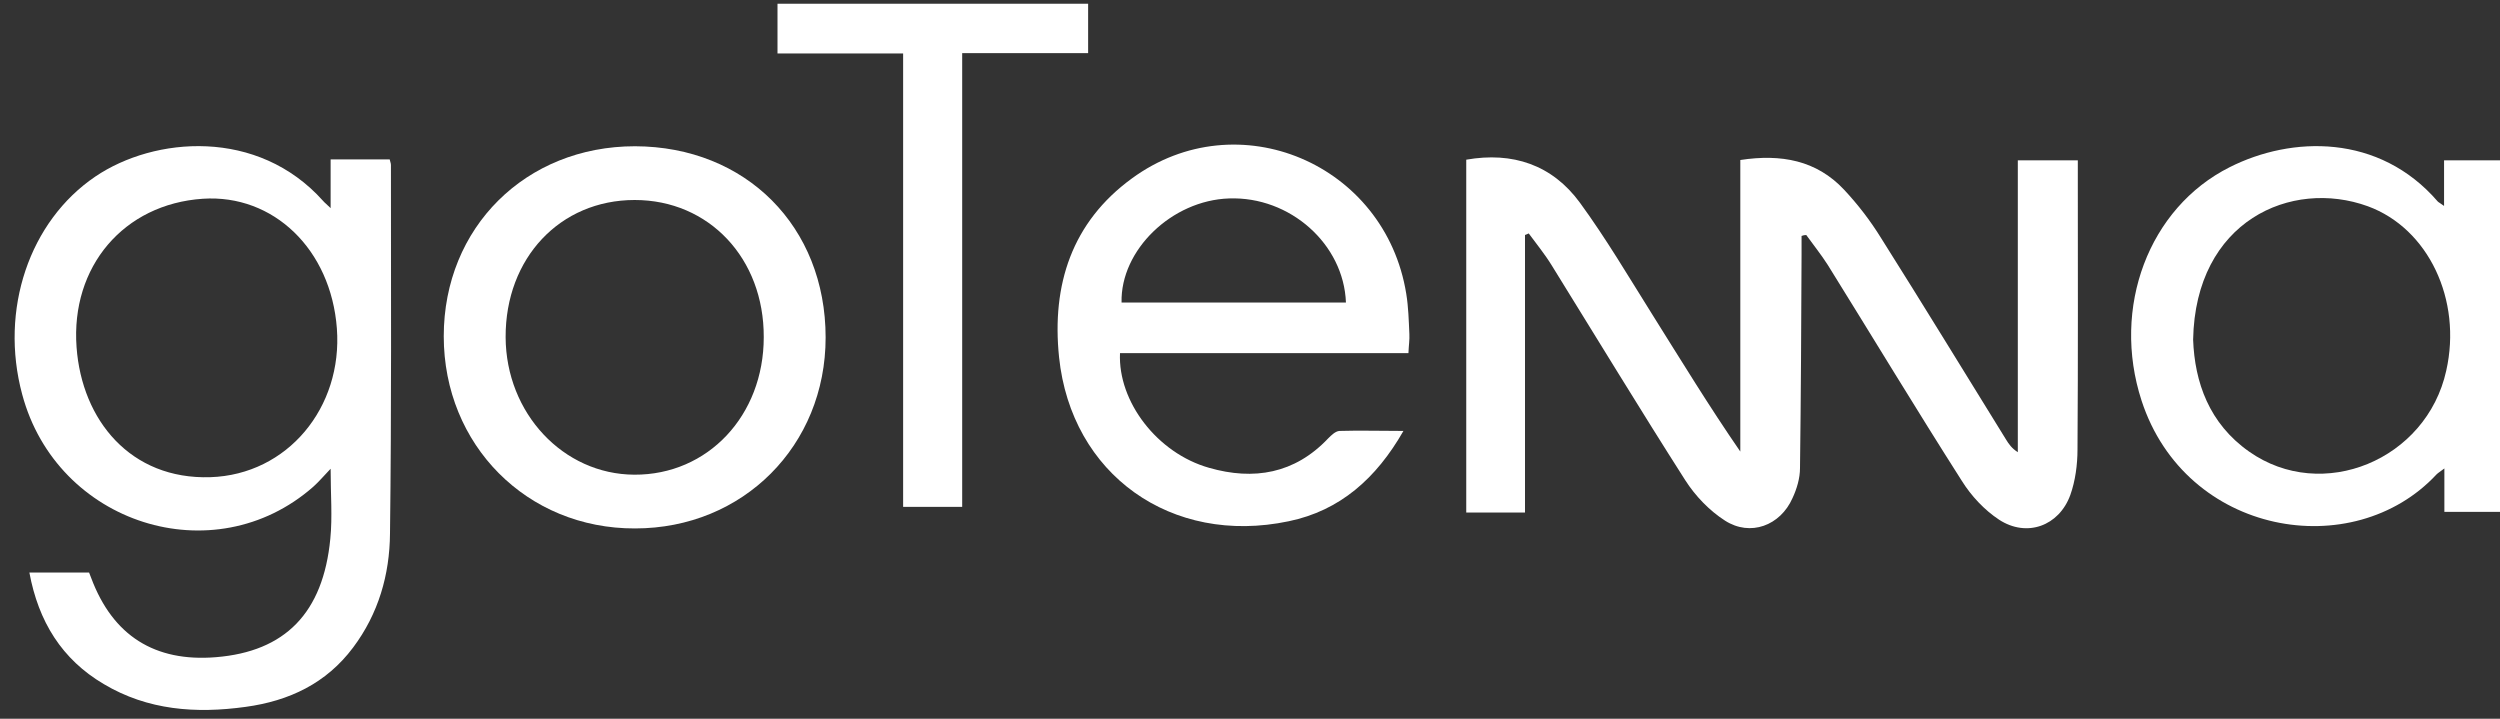 <?xml version="1.0" encoding="utf-8"?>
<!-- Generator: Adobe Illustrator 19.2.1, SVG Export Plug-In . SVG Version: 6.00 Build 0)  -->
<svg version="1.1" id="Layer_1" xmlns="http://www.w3.org/2000/svg" xmlns:xlink="http://www.w3.org/1999/xlink" x="0px" y="0px"
	 viewBox="0 0 800 230" style="enable-background:new 0 0 800 230;" xml:space="preserve">
<rect x="0" y="0" width="800" height="230" fill="#333333" stroke="none"/>
<style type="text/css">
	.st0{fill:#FFFFFF;}
</style>
<g>
	<path class="st0" d="M576.5,75.5c0,1.9,0,3.9,0,5.8c-0.1,22.8-0.2,45.6-0.5,68.5c0,3.2-1,6.6-2.4,9.6c-3.9,8.8-13.5,12.4-21.6,7.2
		c-5-3.2-9.5-7.9-12.7-12.9c-14.5-22.7-28.5-45.8-42.7-68.7c-2.2-3.6-4.9-6.9-7.4-10.3c-0.4,0.2-0.8,0.3-1.2,0.5c0,29.5,0,59,0,88.8
		c-6.5,0-12.4,0-18.8,0c0-37.5,0-75.1,0-112.9c14.8-2.6,27.5,1.6,36.4,13.8c8.4,11.5,15.7,23.9,23.3,36c9.1,14.5,18,29.1,28,43.6
		c0-31.1,0-62.2,0-93.3c13.1-2,24.4,0.1,33.2,9.5c4.4,4.7,8.4,9.9,11.8,15.4c13.5,21.4,26.7,43,40,64.5c0.9,1.5,1.9,2.9,3.8,4.1
		c0-31,0-62,0-93.4c6.5,0,12.6,0,19.2,0c0,1.8,0,3.4,0,5c0,29.2,0.1,58.3-0.1,87.5c0,4.9-0.7,10.1-2.3,14.6
		c-3.6,9.9-13.9,13.7-22.8,7.9c-4.7-3.1-8.9-7.6-11.9-12.4c-14.6-22.9-28.6-46.1-42.9-69.1c-2.1-3.3-4.6-6.4-6.9-9.6
		C577.5,75.2,577,75.3,576.5,75.5z"/>
	<path class="st0" d="M9.4,183.2c6.7,0,12.9,0,19.1,0c0.3,0.7,0.5,1.3,0.7,1.8c6.9,18.4,20.3,26.9,39.9,25.3
		c22.1-1.8,34.3-14.1,36.6-37.9c0.7-7,0.1-14.2,0.1-22.4c-2.2,2.3-3.8,4.2-5.6,5.8c-31.8,27.9-82,11.9-93.1-29.6
		c-7.3-27.1,2.3-55.4,23.4-69.7c18.9-12.8,52-15.6,72.9,7.8c0.5,0.6,1.2,1.1,2.4,2.3c0-5.5,0-10.3,0-15.6c6.6,0,12.6,0,18.9,0
		c0.1,0.6,0.4,1.2,0.4,1.8c0,39.3,0.2,78.6-0.3,117.9c-0.1,13.2-3.7,25.7-11.8,36.5c-8.6,11.5-20.5,17.1-34.4,19
		c-15.9,2.2-31.3,1.1-45.4-7.3C19.8,211,12.3,198.9,9.4,183.2z M64.9,63.6c-25.3,1.7-42.3,21.7-40.4,47.5
		c1.7,23.4,17.3,42.4,42.8,41.6c24.7-0.8,42.4-22.3,40.5-47.6C105.9,79.8,87.5,62.1,64.9,63.6z"/>
	<path class="st0" d="M782.1,65.9c0-5.3,0-9.7,0-14.6c6.3,0,12.4,0,18.7,0c0,37.4,0,74.8,0,112.5c-6.1,0-12.1,0-18.6,0
		c0-4.5,0-8.7,0-13.9c-1.3,1-2,1.4-2.5,1.9c-26.7,28.7-80.3,19.6-94.4-23.6c-9.7-29.8,2.3-61.7,28.2-74.7c19.8-10,47.8-10.8,66.6,11
		C780.4,64.8,780.9,65,782.1,65.9z M701.8,108.7c0.5,13.6,5.1,26.8,17.9,35.8c23.4,16.5,56.8,2.7,63.1-25.9
		c5.1-22.6-5.7-45.5-25.1-52.6C733.2,57.1,702.5,70.7,701.8,108.7z"/>
	<path class="st0" d="M449.1,137.9c-8.7,15.2-20.3,25.5-36.7,28.9c-37.6,7.9-69.6-15-73.5-52.5c-2.4-23.2,4.1-43.2,23.3-57.2
		c33.9-24.8,81.1-4.7,87.8,36.9c0.7,4.3,0.8,8.6,1,12.9c0.1,1.8-0.2,3.6-0.3,6.1c-15.7,0-31.1,0-46.5,0c-15.3,0-30.6,0-45.8,0
		c-0.7,15.5,11.9,32,28.5,36.7c14.3,4.1,27.4,1.9,38.1-9.4c1-1,2.3-2.3,3.6-2.4C435,137.7,441.6,137.9,449.1,137.9z M430.7,96.8
		c-0.7-18.7-17.9-34-37.4-33.3C375,64.1,358.5,80,358.9,96.8C382.8,96.8,406.7,96.8,430.7,96.8z"/>
	<path class="st0" d="M264.2,108c0,34.6-26.4,61.1-61,61.1c-34.6,0.1-61.2-26.7-61.2-61.5c0-34.8,26.2-60.8,61.2-60.8
		C238.7,46.9,264.2,72.5,264.2,108z M203.1,64c-23.9,0-41.4,18.6-41.3,43.9c0.1,24.3,18.4,43.9,41.2,44c23.5,0.1,41.4-18.9,41.4-44
		C244.5,82.7,226.9,64,203.1,64z"/>
	<path class="st0" d="M307.9,17c0,48.8,0,96.9,0,145.2c-6.4,0-12.5,0-18.9,0c0-48.4,0-96.5,0-145.1c-13.5,0-26.8,0-40.2,0
		c0-5.6,0-10.7,0-15.9c33.2,0,66.2,0,99.4,0c0,5.3,0,10.4,0,15.8C334.8,17,321.7,17,307.9,17z"/>
</g>
</svg>
